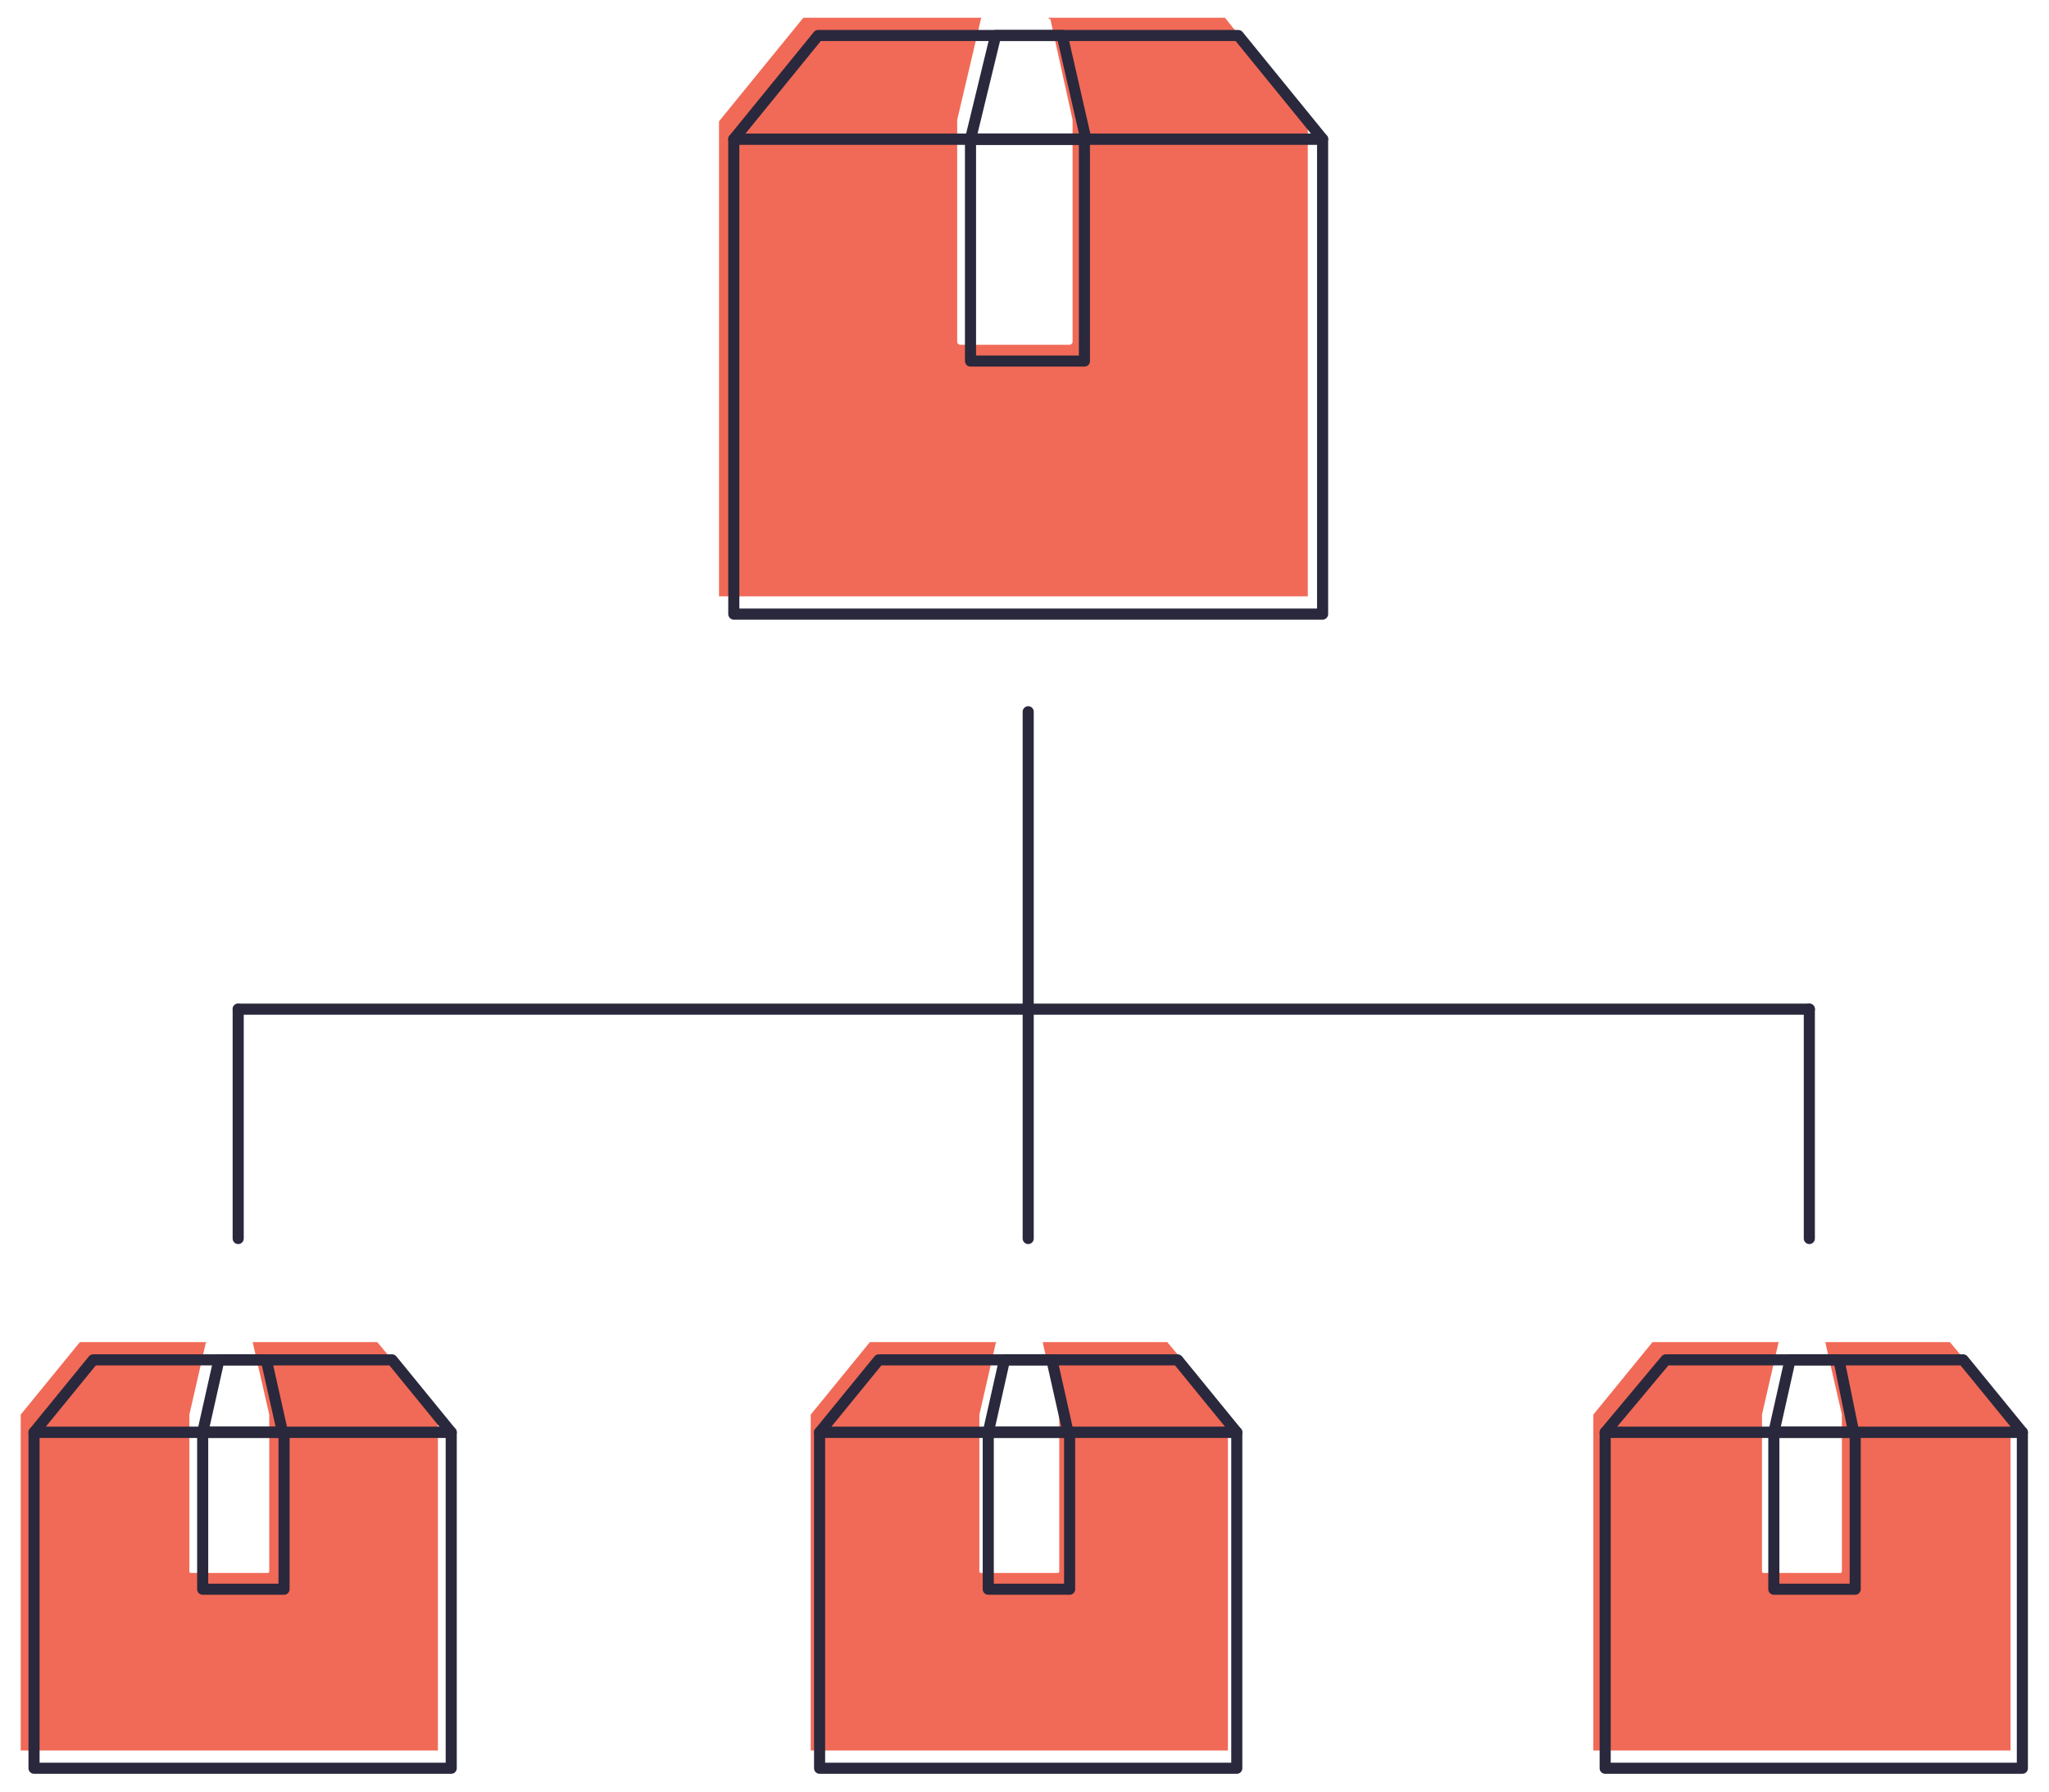 <?xml version="1.0" encoding="UTF-8"?>
<!-- Generator: Adobe Illustrator 26.0.2, SVG Export Plug-In . SVG Version: 6.00 Build 0)  -->
<svg xmlns="http://www.w3.org/2000/svg" xmlns:xlink="http://www.w3.org/1999/xlink" version="1.1" id="Layer_1" x="0px" y="0px" viewBox="0 0 138.5 121.1" style="enable-background:new 0 0 138.5 121.1;" xml:space="preserve">
<style type="text/css">
	.st0{fill:#F16A57;}
	.st1{fill:none;stroke:#2A283C;stroke-width:0.75;stroke-linecap:round;stroke-linejoin:round;stroke-miterlimit:10;}
</style>
<g id="art">
	<g>
		<g>
			<path class="st0" d="M82.8,1.2h-12c0.1,0,0.1,0.1,0.2,0.1l1.5,6.8l0,0v15c0,0.1-0.1,0.2-0.2,0.2h-7.4c-0.1,0-0.2-0.1-0.2-0.2v-15     l0,0l1.6-6.8c0-0.1,0.1-0.1,0.2-0.1H54.3l-5.7,7l0,0v32.1h39.8V8.2L82.8,1.2z"></path>
			<g>
				<polygon class="st1" points="83.7,2.4 55.3,2.4 49.6,9.4 89.4,9.4     "></polygon>
				<rect x="49.6" y="9.4" class="st1" width="39.8" height="32.1"></rect>
				<g>
					<polygon class="st1" points="71.8,2.4 67.3,2.4 65.6,9.4 73.4,9.4      "></polygon>
					<rect x="65.6" y="9.4" class="st1" width="7.7" height="15"></rect>
				</g>
			</g>
		</g>
		<g>
			<path class="st0" d="M78.9,90.7h-8.5c0.1,0,0.1,0,0.1,0.1l1.1,4.8l0,0v10.6c0,0.1-0.1,0.1-0.1,0.1h-5.2c-0.1,0-0.1-0.1-0.1-0.1     V95.6l0,0l1.1-4.8c0-0.1,0.1-0.1,0.1-0.1h-8.6l-4,4.9l0,0v22.7H83V95.6L78.9,90.7z"></path>
			<g>
				<polygon class="st1" points="79.6,91.9 59.4,91.9 55.4,96.8 83.6,96.8     "></polygon>
				<rect x="55.4" y="96.8" class="st1" width="28.2" height="22.7"></rect>
				<g>
					<polygon class="st1" points="71.1,91.9 67.9,91.9 66.8,96.8 72.2,96.8      "></polygon>
					<rect x="66.8" y="96.8" class="st1" width="5.5" height="10.6"></rect>
				</g>
			</g>
		</g>
		<g>
			<path class="st0" d="M131.8,90.7h-8.5c0.1,0,0.1,0,0.1,0.1l1.1,4.8l0,0v10.6c0,0.1-0.1,0.1-0.1,0.1h-5.2c-0.1,0-0.1-0.1-0.1-0.1     V95.6l0,0l1.1-4.8c0-0.1,0.1-0.1,0.1-0.1h-8.6l-4,4.9l0,0v22.7h28.2V95.6L131.8,90.7z"></path>
			<g>
				<polygon class="st1" points="132.7,91.9 112.6,91.9 108.5,96.8 136.7,96.8     "></polygon>
				<rect x="108.5" y="96.8" class="st1" width="28.2" height="22.7"></rect>
				<g>
					<polygon class="st1" points="124.3,91.9 121,91.9 119.9,96.8 125.3,96.8      "></polygon>
					<rect x="119.9" y="96.8" class="st1" width="5.5" height="10.6"></rect>
				</g>
			</g>
		</g>
		<g>
			<path class="st0" d="M25.5,90.7H17c0.1,0,0.1,0,0.1,0.1l1.1,4.8l0,0v10.6c0,0.1-0.1,0.1-0.1,0.1h-5.2c-0.1,0-0.1-0.1-0.1-0.1     V95.6l0,0l1.1-4.8c0-0.1,0.1-0.1,0.1-0.1H5.4l-4,4.9l0,0v22.7h28.2V95.6L25.5,90.7z"></path>
			<g>
				<polygon class="st1" points="26.5,91.9 6.3,91.9 2.3,96.8 30.5,96.8     "></polygon>
				<rect x="2.3" y="96.8" class="st1" width="28.2" height="22.7"></rect>
				<g>
					<polygon class="st1" points="18,91.9 14.8,91.9 13.7,96.8 19.1,96.8      "></polygon>
					<rect x="13.7" y="96.8" class="st1" width="5.5" height="10.6"></rect>
				</g>
			</g>
		</g>
		<line class="st1" x1="16.1" y1="68.2" x2="122.3" y2="68.2"></line>
		<line class="st1" x1="16.1" y1="68.2" x2="16.1" y2="83.7"></line>
		<line class="st1" x1="69.5" y1="48.1" x2="69.5" y2="83.7"></line>
		<line class="st1" x1="122.3" y1="68.2" x2="122.3" y2="83.7"></line>
	</g>
</g>
</svg>
